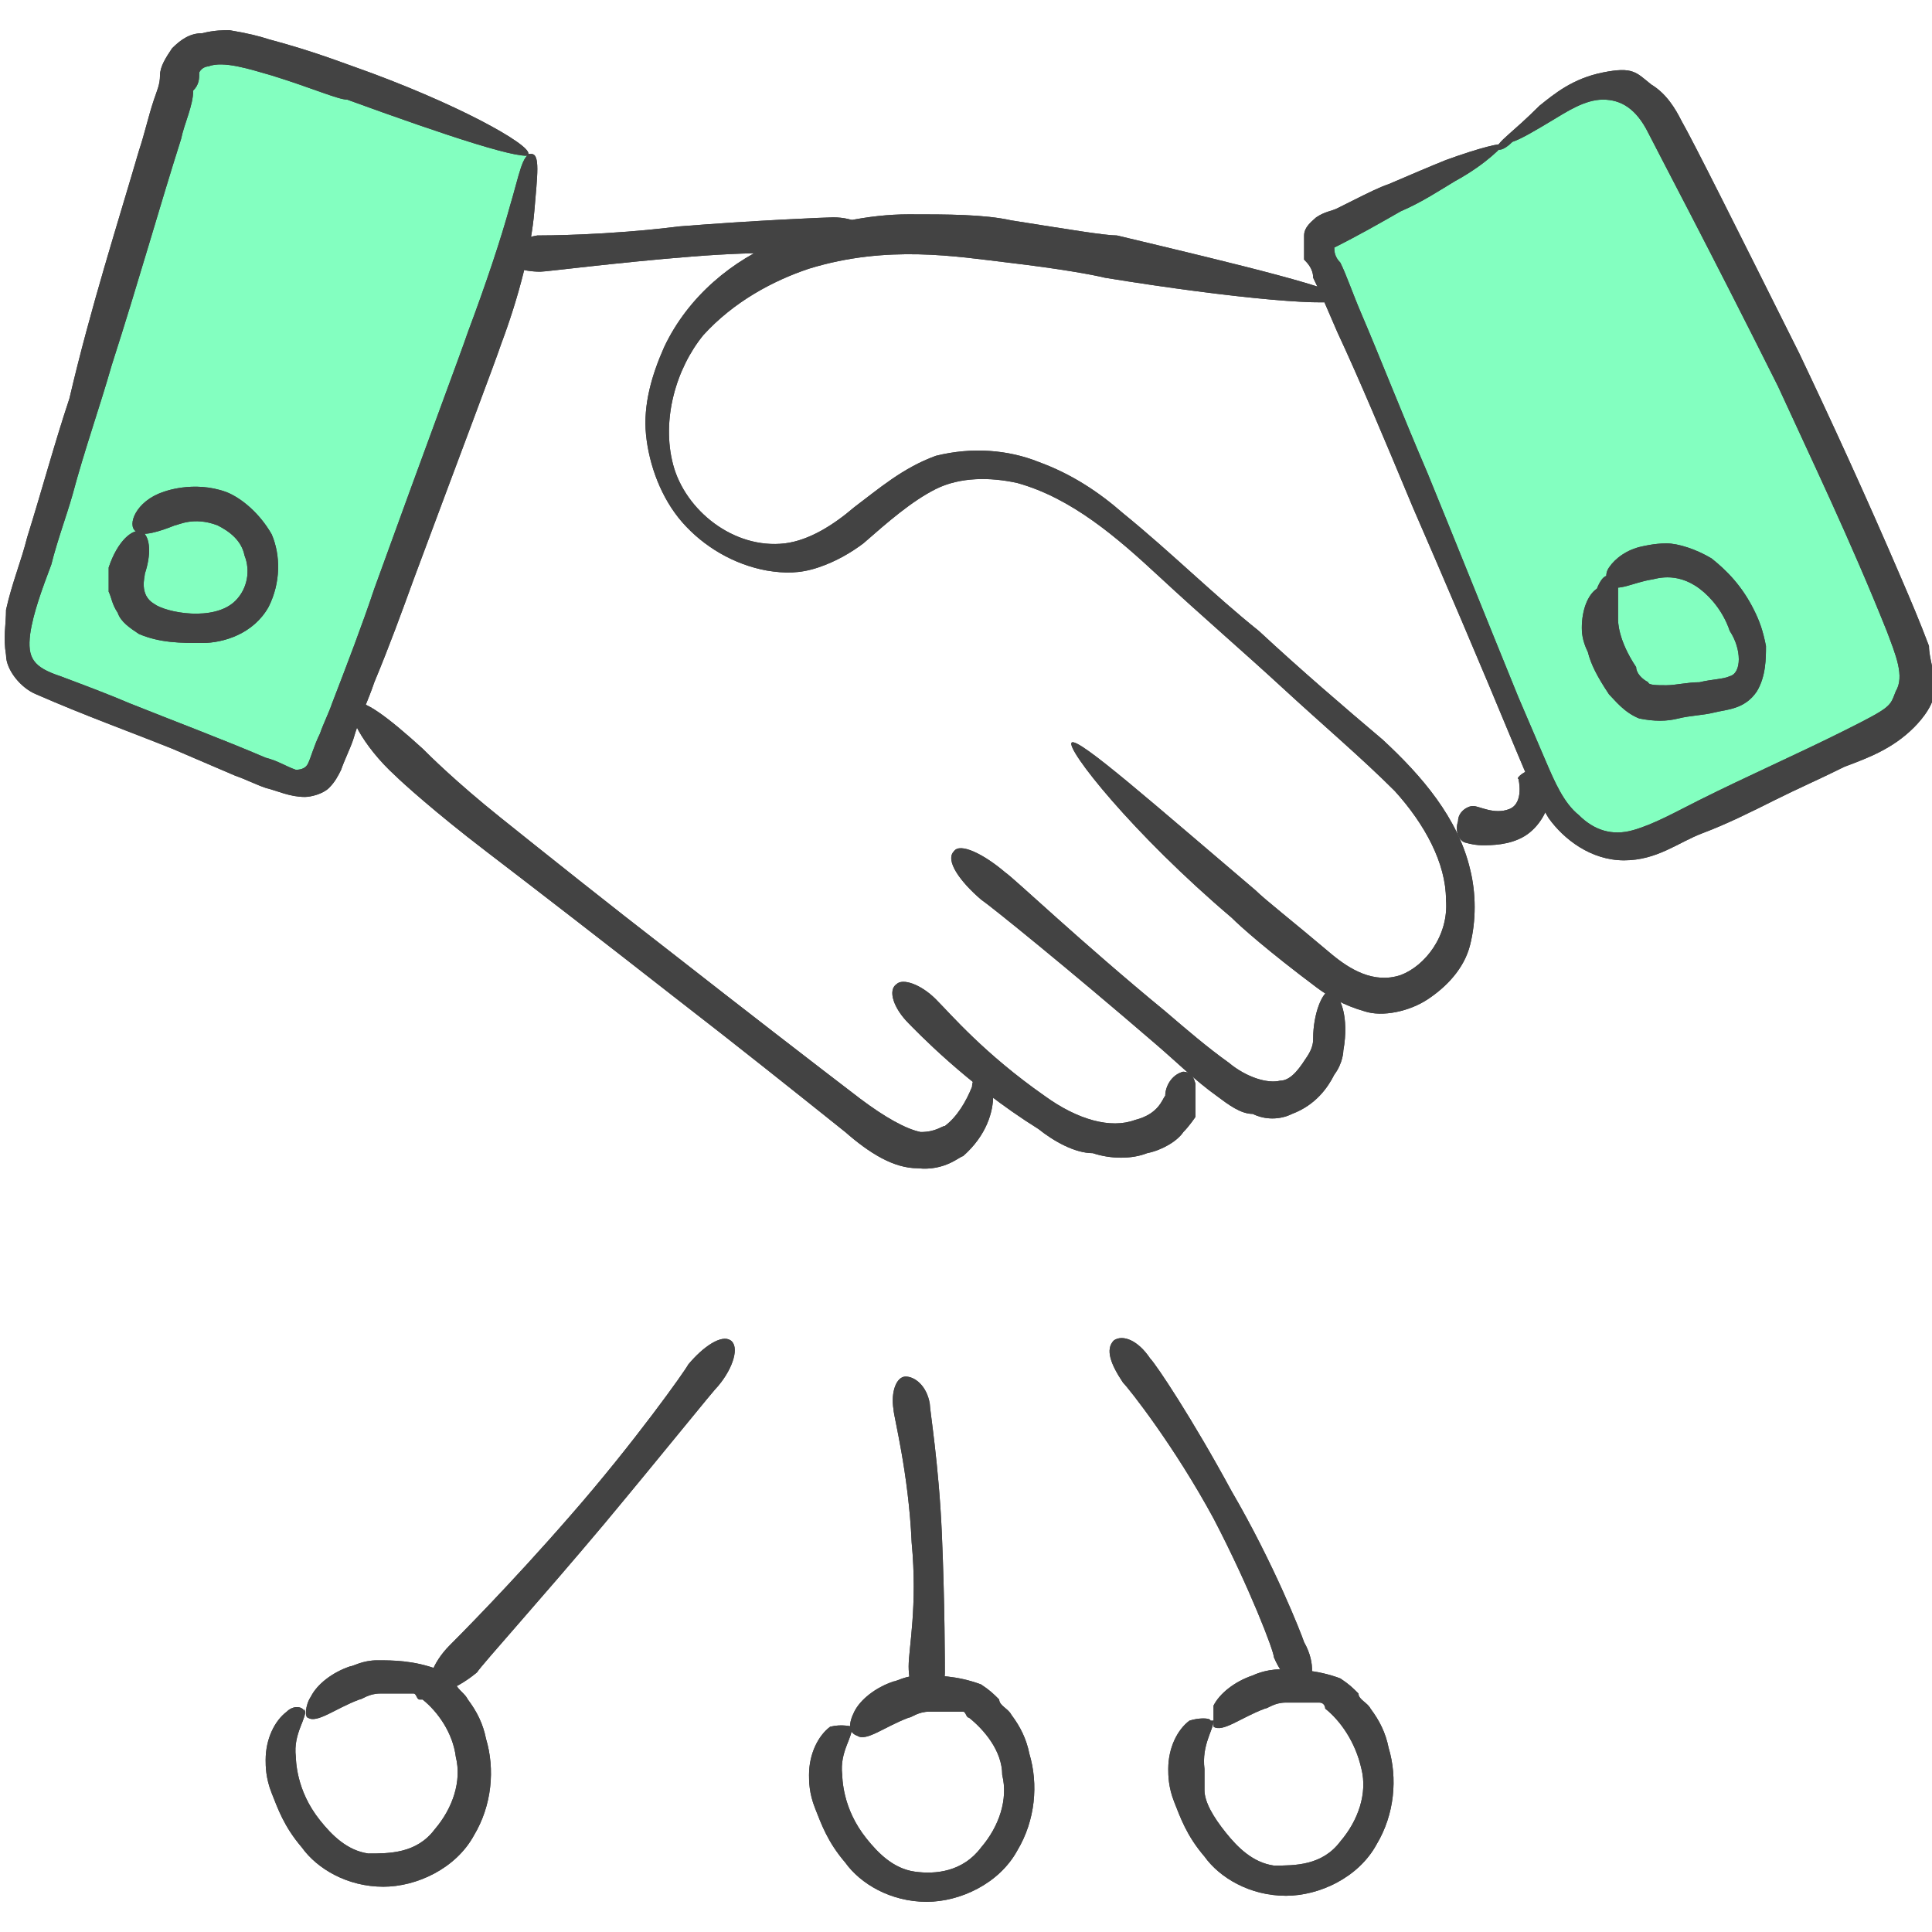 <?xml version="1.0" encoding="UTF-8"?>
<svg id="Layer_1" xmlns="http://www.w3.org/2000/svg" version="1.1" viewBox="0 0 64 64">
  <!-- Generator: Adobe Illustrator 29.5.1, SVG Export Plug-In . SVG Version: 2.1.0 Build 141)  -->
  <defs>
    <style>
      .st0 {
        fill: #434343;
      }

      .st1 {
        fill: #83ffc0;
      }
    </style>
  </defs>
  <path class="st1" d="M52.7,27.8c2.6,1.4,10.6-4.5,10.9-5.3s-7.3-17.4-10-19.7c-1-.1-2.8,1.4-5,2.7s-5.1,2.2-5.1,2.6,3,7.3,4.4,10.3,3,8.4,4.8,9.4Z"/>
  <path class="st1" d="M6.4,1.7c1.2-1.1,10.7,2.7,11.1,3.4s-4.4,14.7-4.4,14.7c0,0-2,5.7-3,5.9S1.4,23.2.7,21.9s1.6-6.2,2.9-11.4S4.9,3.1,6.4,1.7Z"/>
  <g>
    <g>
      <path class="st0" d="M28.8,7.8c0,.3-.5.6-1.2.6s-2.2-.1-4.7.1c-2.5.2-4.8.5-5,.5-.6,0-1.2-.2-1.2-.5s.5-.6,1.1-.7c.2,0,2.3,0,4.7-.3,2.5-.2,4.9-.3,5.1-.3.7,0,1.2.3,1.2.6Z"/>
      <path class="st0" d="M50.7,25.5c.3,0,.6.2.6.4,0,0,0,.3,0,.6,0,.3-.3.9-.8,1.2-.5.3-1.1.3-1.4.3s-.6-.1-.6-.1c-.2-.1-.3-.4-.2-.7,0-.3.3-.5.5-.5s.7.3,1.2.1c.5-.2.3-1,.3-1-.1,0,.2-.3.5-.3Z"/>
      <path class="st0" d="M49.6,4.9c0-.2.5-.5,1.4-1.4.5-.4,1.1-.9,2.1-1.1s1.1,0,1.6.4c.5.3.8.8,1,1.2.4.7,1.8,3.5,3.9,7.7,1,2.1,2.2,4.7,3.4,7.5.3.7.6,1.4.9,2.2,0,.4.2.9.2,1.4,0,.5-.4,1-.7,1.3-.7.7-1.5,1-2.3,1.3-.8.4-1.5.7-2.3,1.1s-1.6.8-2.4,1.1c-.8.3-1.5.9-2.6.9s-2-.7-2.5-1.4c-.5-.8-.8-1.6-1.1-2.3-1.2-2.9-2.4-5.7-3.4-8-1-2.4-1.8-4.3-2.5-5.8-.3-.7-.6-1.4-.8-1.8,0-.3-.2-.5-.3-.6,0-.2,0-.6,0-.8,0-.3.3-.5.4-.6h0c.3-.2.5-.2.7-.3s.4-.2.6-.3c.4-.2.8-.4,1.1-.5.7-.3,1.4-.6,1.9-.8,1.1-.4,1.9-.6,1.9-.5,0,0-.5.6-1.6,1.2-.5.3-1.1.7-1.8,1-.7.4-1.4.8-2.2,1.2h0c0,.1,0,.3.2.5.2.4.4,1,.7,1.7.6,1.4,1.3,3.2,2.2,5.3.9,2.2,1.9,4.7,3,7.4.3.7.6,1.4.9,2.1.3.7.6,1.4,1.1,1.8.5.5,1.1.7,1.8.5s1.4-.6,2.2-1c1.6-.8,3.2-1.5,4.8-2.3s1.5-.8,1.7-1.3c.3-.5,0-1.2-.3-2-1.2-3-2.5-5.7-3.6-8.1-2.3-4.6-4-7.8-4.3-8.4-.4-.8-.9-1.1-1.5-1.1s-1.2.4-1.7.7c-.5.3-1,.6-1.3.7-.3.3-.5.3-.5.2Z"/>
      <path class="st0" d="M53.6,19.2c0,.3,0,.7,0,1.3,0,.1,0,.7.6,1.6,0,.2.2.4.4.5,0,.1.3.1.6.1s.7-.1,1.1-.1c.4-.1.8-.1,1-.2.4-.1.4-.9,0-1.5-.2-.6-.6-1.1-1-1.4-.8-.6-1.5-.3-1.6-.3-.6.1-1.1.4-1.4.2,0-.1-.2-.3,0-.6.2-.3.6-.6,1.1-.7,0,0,.4-.1.8-.1s1,.2,1.5.5c.5.4,1,.9,1.4,1.7.2.4.3.7.4,1.2,0,.4,0,1-.3,1.5-.4.6-1,.6-1.4.7s-.8.1-1.2.2-.8.1-1.3,0c-.5-.2-.8-.6-1-.8-.4-.6-.6-1-.7-1.4-.2-.4-.2-.7-.2-.8,0-.6.2-1.1.5-1.3.2-.5.4-.5.5-.3Z"/>
      <path class="st0" d="M17.6,5.1c-.1.3-2.8-.6-6.1-1.8-.3,0-1.2-.4-2.5-.8-.7-.2-1.6-.5-2.1-.3,0,0-.2,0-.3.2,0,.2,0,.4-.2.6,0,.5-.3,1.1-.4,1.6-.7,2.2-1.4,4.7-2.3,7.5-.4,1.4-.9,2.8-1.3,4.3-.2.7-.5,1.5-.7,2.3-.3.8-.6,1.6-.7,2.3-.1.8.1,1.1,1,1.4.8.3,1.6.6,2.3.9,1.5.6,3.1,1.2,4.5,1.8.4.1.7.3,1,.4q.3,0,.4-.2c.1-.2.2-.6.4-1,.1-.3.3-.7.4-1,.5-1.3,1-2.6,1.4-3.8,1.7-4.7,2.9-7.9,3.1-8.5.6-1.6,1.1-3.1,1.4-4.2.3-1,.4-1.7.7-1.7s.2.7.1,1.9c-.1,1.2-.5,2.8-1.1,4.4-.2.6-1.3,3.5-2.9,7.8-.4,1.1-.8,2.2-1.3,3.4-.2.6-.5,1.2-.7,1.9-.1.3-.3.7-.4,1-.1.2-.2.4-.4.6s-.6.3-.8.3c-.5,0-.9-.2-1.3-.3-.3-.1-.7-.3-1-.4-.7-.3-1.4-.6-2.1-.9-1.5-.6-2.9-1.1-4.5-1.8-.5-.2-1-.8-1-1.3-.1-.6,0-1,0-1.5.2-.9.5-1.6.7-2.4.5-1.6.9-3.1,1.4-4.6.7-3,1.6-5.8,2.3-8.2.2-.6.3-1.1.5-1.7.1-.3.2-.5.2-.8,0-.3.2-.6.4-.9.3-.3.6-.5,1-.5.4-.1.7-.1.9-.1.6.1,1,.2,1.3.3,1.5.4,2.5.8,2.8.9,3.4,1.2,5.9,2.6,5.8,2.9Z"/>
      <path class="st0" d="M4.7,17.6c.3.2.3.8.1,1.4,0,.1-.2.7.3,1,.4.3,2,.6,2.7-.1.4-.4.5-1,.3-1.5-.1-.5-.5-.8-.9-1-.8-.3-1.3,0-1.4,0-.5.2-1.1.4-1.3.2-.3-.2,0-1,.9-1.3,0,0,1-.4,2.1,0,.5.2,1.1.7,1.5,1.4.3.7.3,1.6-.1,2.4-.5.9-1.5,1.2-2.2,1.2s-1.4,0-2.1-.3c-.3-.2-.6-.4-.7-.7-.2-.3-.2-.5-.3-.7,0-.4,0-.7,0-.8.3-.9.8-1.3,1.1-1.2Z"/>
      <path class="st0" d="M32.7,35.4c.2,0,.3.3.2.9,0,.5-.2,1.3-1,2-.1,0-.6.5-1.5.4-.8,0-1.6-.5-2.4-1.2-1.5-1.2-3.5-2.8-5.7-4.5-2.3-1.8-4.5-3.5-6.2-4.8s-2.8-2.3-3-2.5c-1.1-1-1.7-2.2-1.4-2.4.3-.2,1.2.5,2.3,1.5.2.2,1.1,1.1,2.6,2.3,1.5,1.2,3.5,2.8,5.7,4.5,2.3,1.8,4.5,3.5,6.2,4.8.8.6,1.5,1,2,1.1.5,0,.7-.2.8-.2.4-.3.7-.8.9-1.3,0-.3.3-.6.5-.6Z"/>
      <path class="st0" d="M39.1,35.5c.2,0,.4,0,.5.4,0,.3,0,.7,0,1.1,0,0-.2.3-.4.5-.2.3-.7.6-1.2.7-.5.2-1.2.2-1.8,0-.6,0-1.3-.4-1.8-.8-2.4-1.5-4.1-3.3-4.3-3.5-.5-.5-.7-1.1-.4-1.3.2-.2.8,0,1.3.5s1.6,1.8,3.6,3.2c1.1.8,2.2,1.1,3,.8.8-.2.9-.7,1-.8,0-.3.2-.7.6-.8Z"/>
      <path class="st0" d="M44.1,32.9c.3,0,.6.8.4,1.9,0,0,0,.4-.3.8-.2.4-.6,1-1.4,1.3-.4.2-.9.2-1.3,0-.4,0-.8-.3-1.2-.6-.7-.5-1.3-1.1-2-1.7-2.9-2.5-5.5-4.6-5.8-4.8-.7-.6-1.2-1.3-.9-1.6.2-.3,1,.1,1.7.7.3.2,2.5,2.3,5.3,4.6.7.6,1.4,1.2,2.1,1.7.6.5,1.3.7,1.7.6.4,0,.7-.5.9-.8s.2-.5.2-.6c0-.8.3-1.6.6-1.6Z"/>
      <path class="st0" d="M44.4,9.9c0,.3-3.5,0-7.8-.7-.4-.1-1.5-.3-3.2-.5s-4-.6-6.6.2c-1.2.4-2.5,1.1-3.5,2.2-.9,1.1-1.4,2.8-1,4.3s2,2.8,3.7,2.6c.8-.1,1.6-.6,2.3-1.2.8-.6,1.6-1.3,2.7-1.7,1.2-.3,2.4-.2,3.4.2,1.1.4,2,1,2.8,1.7,1.6,1.3,3,2.7,4.5,3.9,1.4,1.3,2.8,2.5,4.1,3.6,1.3,1.2,2.5,2.6,2.9,4.3.2.8.2,1.7,0,2.5s-.8,1.4-1.4,1.8c-.6.4-1.5.6-2.1.4-.7-.2-1.2-.5-1.6-.8-1.6-1.2-2.5-2-2.8-2.3-3.3-2.8-5.5-5.6-5.3-5.8.2-.2,2.8,2.1,6.1,4.9.3.3,1.2,1,2.5,2.1.6.5,1.4,1,2.3.7.8-.3,1.6-1.3,1.5-2.5,0-1.2-.7-2.5-1.7-3.6-1.1-1.1-2.4-2.2-3.7-3.4-1.3-1.2-2.7-2.4-4.1-3.7-1.4-1.3-2.9-2.6-4.7-3.1-.9-.2-1.9-.2-2.7.2s-1.6,1.1-2.4,1.8c-.4.3-.9.6-1.5.8-.6.2-1.1.2-1.7.1-1.1-.2-2.1-.8-2.8-1.6-.7-.8-1.1-1.9-1.2-2.9s.2-2,.6-2.9c.8-1.7,2.3-2.9,3.8-3.5s3-.9,4.3-.9,2.5,0,3.4.2c1.9.3,3.1.5,3.5.5,4.2,1,7.5,1.8,7.5,2.1Z"/>
      <path class="st0" d="M43.2,55.9c-.3,0-.7-.3-1-1,0-.2-.8-2.3-2-4.6-1.3-2.4-2.8-4.3-3-4.5-.4-.6-.6-1.1-.3-1.4.3-.2.8,0,1.2.6.2.2,1.4,2,2.7,4.4,1.4,2.4,2.3,4.7,2.4,5,.4.7.3,1.4,0,1.5Z"/>
      <path class="st0" d="M30.6,56.3c-.3,0-.5-.5-.5-1.1s.3-2,.1-4.1c-.1-2.3-.6-4.2-.6-4.4-.1-.6.1-1.1.4-1.1.3,0,.7.3.8.9,0,.2.3,2,.4,4.3s.1,4.4.1,4.6c0,.5-.3.9-.7.9Z"/>
      <path class="st0" d="M14.3,56c-.2-.2,0-.9.6-1.5.2-.2,2-2,4-4.3,2.1-2.4,3.8-4.8,3.9-5,.5-.6,1.1-1,1.4-.8s.1.9-.4,1.5c-.2.2-1.8,2.2-3.8,4.6-2.1,2.5-4,4.6-4.2,4.9-.6.5-1.3.8-1.5.6Z"/>
      <path class="st0" d="M40.2,57c0,.3-.4.8-.3,1.6,0,0,0,.3,0,.7s.3.9.7,1.4.9,1,1.6,1.1c.7,0,1.6,0,2.2-.8.6-.7.9-1.6.7-2.4-.2-.9-.7-1.6-1.2-2h0c0,0,0-.2-.2-.2s-.3,0-.4,0h-.7c-.4,0-.6.2-.7.2-.8.3-1.4.8-1.7.6,0,0,0-.4,0-.7.2-.4.7-.8,1.3-1,0,0,.4-.2.9-.2.5,0,1.2,0,2,.3.3.2.4.3.6.5,0,.2.3.3.4.5.3.4.5.8.6,1.3.3,1,.2,2.2-.4,3.2-.6,1.1-1.9,1.7-3,1.7-1.2,0-2.2-.6-2.7-1.3-.6-.7-.8-1.3-1-1.8s-.2-.9-.2-1.1c0-.7.3-1.3.7-1.6.3-.1.7-.1.7,0Z"/>
      <path class="st0" d="M28.2,57.2c.1.3-.4.8-.3,1.6,0,0,0,.3.1.7s.3.9.7,1.4c.4.5.9,1,1.6,1.1s1.6,0,2.2-.8c.6-.7.9-1.6.7-2.4,0-.8-.6-1.5-1.1-1.9h0c-.1,0-.1-.2-.2-.2s-.3,0-.4,0h-.7c-.4,0-.6.2-.7.2-.8.3-1.4.8-1.7.6-.3-.1-.3-.4-.1-.8s.7-.8,1.3-1c.1,0,.4-.2.9-.2.5,0,1.2,0,2,.3.3.2.4.3.6.5,0,.2.3.3.4.5.3.4.5.8.6,1.3.3,1,.2,2.2-.4,3.2-.6,1.1-1.9,1.7-3,1.7-1.2,0-2.2-.6-2.7-1.3-.6-.7-.8-1.3-1-1.8s-.2-.9-.2-1.1c0-.7.3-1.3.7-1.6.4-.1.7,0,.8,0Z"/>
      <path class="st0" d="M10.1,56.6c.1.3-.4.8-.3,1.6,0,0,0,.3.1.7s.3.9.7,1.4.9,1,1.6,1.1c.7,0,1.6,0,2.2-.8.6-.7.9-1.6.7-2.4-.1-.8-.6-1.5-1.1-1.9h-.1c-.1,0-.1-.2-.2-.2s-.3,0-.4,0h-.7c-.4,0-.6.2-.7.2-.8.3-1.4.8-1.7.6-.1,0-.1-.4.1-.7.2-.4.7-.8,1.3-1,.1,0,.4-.2.9-.2.5,0,1.2,0,2,.3.3.2.4.3.6.5.1.2.3.3.4.5.3.4.5.8.6,1.3.3,1,.2,2.2-.4,3.2-.6,1.1-1.9,1.7-3,1.7-1.2,0-2.2-.6-2.7-1.3-.6-.7-.8-1.3-1-1.8s-.2-.9-.2-1.1c0-.7.3-1.3.7-1.6.2-.2.5-.2.6,0Z"/>
    </g>
    <path class="st0" d="M28.8,7.8c0,.3-.5.6-1.2.6s-2.2-.1-4.7.1c-2.5.2-4.8.5-5,.5-.6,0-1.2-.2-1.2-.5s.5-.6,1.1-.7c.2,0,2.3,0,4.7-.3,2.5-.2,4.9-.3,5.1-.3.7,0,1.2.3,1.2.6Z"/>
    <path class="st0" d="M50.7,25.5c.3,0,.6.2.6.4,0,0,0,.3,0,.6,0,.3-.3.9-.8,1.2-.5.3-1.1.3-1.4.3s-.6-.1-.6-.1c-.2-.1-.3-.4-.2-.7,0-.3.3-.5.5-.5s.7.3,1.2.1c.5-.2.3-1,.3-1-.1,0,.2-.3.5-.3Z"/>
    <path class="st0" d="M49.6,4.9c0-.2.5-.5,1.4-1.4.5-.4,1.1-.9,2.1-1.1s1.1,0,1.6.4c.5.3.8.8,1,1.2.4.7,1.8,3.5,3.9,7.7,1,2.1,2.2,4.7,3.4,7.5.3.7.6,1.4.9,2.2,0,.4.2.9.2,1.4,0,.5-.4,1-.7,1.3-.7.7-1.5,1-2.3,1.3-.8.4-1.5.7-2.3,1.1s-1.6.8-2.4,1.1c-.8.3-1.5.9-2.6.9s-2-.7-2.5-1.4c-.5-.8-.8-1.6-1.1-2.3-1.2-2.9-2.4-5.7-3.4-8-1-2.4-1.8-4.3-2.5-5.8-.3-.7-.6-1.4-.8-1.8,0-.3-.2-.5-.3-.6,0-.2,0-.6,0-.8,0-.3.3-.5.4-.6h0c.3-.2.5-.2.7-.3s.4-.2.6-.3c.4-.2.8-.4,1.1-.5.7-.3,1.4-.6,1.9-.8,1.1-.4,1.9-.6,1.9-.5,0,0-.5.6-1.6,1.2-.5.3-1.1.7-1.8,1-.7.4-1.4.8-2.2,1.2h0c0,.1,0,.3.2.5.2.4.4,1,.7,1.7.6,1.4,1.3,3.2,2.2,5.3.9,2.2,1.9,4.7,3,7.4.3.7.6,1.4.9,2.1.3.7.6,1.4,1.1,1.8.5.5,1.1.7,1.8.5s1.4-.6,2.2-1c1.6-.8,3.2-1.5,4.8-2.3s1.5-.8,1.7-1.3c.3-.5,0-1.2-.3-2-1.2-3-2.5-5.7-3.6-8.1-2.3-4.6-4-7.8-4.3-8.4-.4-.8-.9-1.1-1.5-1.1s-1.2.4-1.7.7c-.5.3-1,.6-1.3.7-.3.3-.5.3-.5.2Z"/>
    <path class="st0" d="M53.6,19.2c0,.3,0,.7,0,1.3,0,.1,0,.7.6,1.6,0,.2.2.4.4.5,0,.1.3.1.6.1s.7-.1,1.1-.1c.4-.1.8-.1,1-.2.4-.1.4-.9,0-1.5-.2-.6-.6-1.1-1-1.4-.8-.6-1.5-.3-1.6-.3-.6.1-1.1.4-1.4.2,0-.1-.2-.3,0-.6.2-.3.6-.6,1.1-.7,0,0,.4-.1.8-.1s1,.2,1.5.5c.5.4,1,.9,1.4,1.7.2.4.3.7.4,1.2,0,.4,0,1-.3,1.5-.4.6-1,.6-1.4.7s-.8.1-1.2.2-.8.1-1.3,0c-.5-.2-.8-.6-1-.8-.4-.6-.6-1-.7-1.4-.2-.4-.2-.7-.2-.8,0-.6.2-1.1.5-1.3.2-.5.4-.5.5-.3Z"/>
    <path class="st0" d="M17.6,5.1c-.1.3-2.8-.6-6.1-1.8-.3,0-1.2-.4-2.5-.8-.7-.2-1.6-.5-2.1-.3,0,0-.2,0-.3.2,0,.2,0,.4-.2.6,0,.5-.3,1.1-.4,1.6-.7,2.2-1.4,4.7-2.3,7.5-.4,1.4-.9,2.8-1.3,4.3-.2.7-.5,1.5-.7,2.3-.3.8-.6,1.6-.7,2.3-.1.8.1,1.1,1,1.4.8.3,1.6.6,2.3.9,1.5.6,3.1,1.2,4.5,1.8.4.1.7.3,1,.4q.3,0,.4-.2c.1-.2.2-.6.4-1,.1-.3.3-.7.4-1,.5-1.3,1-2.6,1.4-3.8,1.7-4.7,2.9-7.9,3.1-8.5.6-1.6,1.1-3.1,1.4-4.2.3-1,.4-1.7.7-1.7s.2.7.1,1.9c-.1,1.2-.5,2.8-1.1,4.4-.2.6-1.3,3.5-2.9,7.8-.4,1.1-.8,2.2-1.3,3.4-.2.6-.5,1.2-.7,1.9-.1.3-.3.7-.4,1-.1.2-.2.4-.4.6s-.6.3-.8.3c-.5,0-.9-.2-1.3-.3-.3-.1-.7-.3-1-.4-.7-.3-1.4-.6-2.1-.9-1.5-.6-2.9-1.1-4.5-1.8-.5-.2-1-.8-1-1.3-.1-.6,0-1,0-1.5.2-.9.5-1.6.7-2.4.5-1.6.9-3.1,1.4-4.6.7-3,1.6-5.8,2.3-8.2.2-.6.3-1.1.5-1.7.1-.3.2-.5.2-.8,0-.3.2-.6.4-.9.3-.3.6-.5,1-.5.4-.1.7-.1.9-.1.6.1,1,.2,1.3.3,1.5.4,2.5.8,2.8.9,3.4,1.2,5.9,2.6,5.8,2.9Z"/>
    <path class="st0" d="M4.7,17.6c.3.2.3.8.1,1.4,0,.1-.2.7.3,1,.4.3,2,.6,2.7-.1.4-.4.5-1,.3-1.5-.1-.5-.5-.8-.9-1-.8-.3-1.3,0-1.4,0-.5.2-1.1.4-1.3.2-.3-.2,0-1,.9-1.3,0,0,1-.4,2.1,0,.5.2,1.1.7,1.5,1.4.3.7.3,1.6-.1,2.4-.5.9-1.5,1.2-2.2,1.2s-1.4,0-2.1-.3c-.3-.2-.6-.4-.7-.7-.2-.3-.2-.5-.3-.7,0-.4,0-.7,0-.8.3-.9.8-1.3,1.1-1.2Z"/>
    <path class="st0" d="M32.7,35.4c.2,0,.3.3.2.9,0,.5-.2,1.3-1,2-.1,0-.6.5-1.5.4-.8,0-1.6-.5-2.4-1.2-1.5-1.2-3.5-2.8-5.7-4.5-2.3-1.8-4.5-3.5-6.2-4.8s-2.8-2.3-3-2.5c-1.1-1-1.7-2.2-1.4-2.4.3-.2,1.2.5,2.3,1.5.2.2,1.1,1.1,2.6,2.3,1.5,1.2,3.5,2.8,5.7,4.5,2.3,1.8,4.5,3.5,6.2,4.8.8.6,1.5,1,2,1.1.5,0,.7-.2.8-.2.4-.3.7-.8.9-1.3,0-.3.3-.6.5-.6Z"/>
    <path class="st0" d="M39.1,35.5c.2,0,.4,0,.5.4,0,.3,0,.7,0,1.1,0,0-.2.3-.4.5-.2.3-.7.6-1.2.7-.5.2-1.2.2-1.8,0-.6,0-1.3-.4-1.8-.8-2.4-1.5-4.1-3.3-4.3-3.5-.5-.5-.7-1.1-.4-1.3.2-.2.8,0,1.3.5s1.6,1.8,3.6,3.2c1.1.8,2.2,1.1,3,.8.8-.2.9-.7,1-.8,0-.3.2-.7.6-.8Z"/>
    <path class="st0" d="M44.1,32.9c.3,0,.6.8.4,1.9,0,0,0,.4-.3.8-.2.4-.6,1-1.4,1.3-.4.2-.9.2-1.3,0-.4,0-.8-.3-1.2-.6-.7-.5-1.3-1.1-2-1.7-2.9-2.5-5.5-4.6-5.8-4.8-.7-.6-1.2-1.3-.9-1.6.2-.3,1,.1,1.7.7.3.2,2.5,2.3,5.3,4.6.7.6,1.4,1.2,2.1,1.7.6.5,1.3.7,1.7.6.4,0,.7-.5.9-.8s.2-.5.2-.6c0-.8.3-1.6.6-1.6Z"/>
    <path class="st0" d="M44.4,9.9c0,.3-3.5,0-7.8-.7-.4-.1-1.5-.3-3.2-.5s-4-.6-6.6.2c-1.2.4-2.5,1.1-3.5,2.2-.9,1.1-1.4,2.8-1,4.3s2,2.8,3.7,2.6c.8-.1,1.6-.6,2.3-1.2.8-.6,1.6-1.3,2.7-1.7,1.2-.3,2.4-.2,3.4.2,1.1.4,2,1,2.8,1.7,1.6,1.3,3,2.7,4.5,3.9,1.4,1.3,2.8,2.5,4.1,3.6,1.3,1.2,2.5,2.6,2.9,4.3.2.8.2,1.7,0,2.5s-.8,1.4-1.4,1.8c-.6.4-1.5.6-2.1.4-.7-.2-1.2-.5-1.6-.8-1.6-1.2-2.5-2-2.8-2.3-3.3-2.8-5.5-5.6-5.3-5.8.2-.2,2.8,2.1,6.1,4.9.3.3,1.2,1,2.5,2.1.6.5,1.4,1,2.3.7.8-.3,1.6-1.3,1.5-2.5,0-1.2-.7-2.5-1.7-3.6-1.1-1.1-2.4-2.2-3.7-3.4-1.3-1.2-2.7-2.4-4.1-3.7-1.4-1.3-2.9-2.6-4.7-3.1-.9-.2-1.9-.2-2.7.2s-1.6,1.1-2.4,1.8c-.4.3-.9.6-1.5.8-.6.2-1.1.2-1.7.1-1.1-.2-2.1-.8-2.8-1.6-.7-.8-1.1-1.9-1.2-2.9s.2-2,.6-2.9c.8-1.7,2.3-2.9,3.8-3.5s3-.9,4.3-.9,2.5,0,3.4.2c1.9.3,3.1.5,3.5.5,4.2,1,7.5,1.8,7.5,2.1Z"/>
    <path class="st0" d="M43.2,55.9c-.3,0-.7-.3-1-1,0-.2-.8-2.3-2-4.6-1.3-2.4-2.8-4.3-3-4.5-.4-.6-.6-1.1-.3-1.4.3-.2.8,0,1.2.6.2.2,1.4,2,2.7,4.4,1.4,2.4,2.3,4.7,2.4,5,.4.7.3,1.4,0,1.5Z"/>
    <path class="st0" d="M30.6,56.3c-.3,0-.5-.5-.5-1.1s.3-2,.1-4.1c-.1-2.3-.6-4.2-.6-4.4-.1-.6.1-1.1.4-1.1.3,0,.7.3.8.9,0,.2.3,2,.4,4.3s.1,4.4.1,4.6c0,.5-.3.9-.7.9Z"/>
    <path class="st0" d="M14.3,56c-.2-.2,0-.9.6-1.5.2-.2,2-2,4-4.3,2.1-2.4,3.8-4.8,3.9-5,.5-.6,1.1-1,1.4-.8s.1.9-.4,1.5c-.2.2-1.8,2.2-3.8,4.6-2.1,2.5-4,4.6-4.2,4.9-.6.5-1.3.8-1.5.6Z"/>
    <path class="st0" d="M40.2,57c0,.3-.4.8-.3,1.6,0,0,0,.3,0,.7s.3.9.7,1.4.9,1,1.6,1.1c.7,0,1.6,0,2.2-.8.6-.7.9-1.6.7-2.4-.2-.9-.7-1.6-1.2-2h0c0,0,0-.2-.2-.2s-.3,0-.4,0h-.7c-.4,0-.6.2-.7.2-.8.3-1.4.8-1.7.6,0,0,0-.4,0-.7.2-.4.7-.8,1.3-1,0,0,.4-.2.9-.2.5,0,1.2,0,2,.3.3.2.4.3.6.5,0,.2.3.3.4.5.3.4.5.8.6,1.3.3,1,.2,2.2-.4,3.2-.6,1.1-1.9,1.7-3,1.7-1.2,0-2.2-.6-2.7-1.3-.6-.7-.8-1.3-1-1.8s-.2-.9-.2-1.1c0-.7.3-1.3.7-1.6.3-.1.7-.1.7,0Z"/>
    <path class="st0" d="M28.2,57.2c.1.3-.4.8-.3,1.6,0,0,0,.3.1.7s.3.9.7,1.4c.4.5.9,1,1.6,1.1s1.6,0,2.2-.8c.6-.7.9-1.6.7-2.4,0-.8-.6-1.5-1.1-1.9h0c-.1,0-.1-.2-.2-.2s-.3,0-.4,0h-.7c-.4,0-.6.2-.7.2-.8.3-1.4.8-1.7.6-.3-.1-.3-.4-.1-.8s.7-.8,1.3-1c.1,0,.4-.2.9-.2.5,0,1.2,0,2,.3.3.2.4.3.6.5,0,.2.3.3.4.5.3.4.5.8.6,1.3.3,1,.2,2.2-.4,3.2-.6,1.1-1.9,1.7-3,1.7-1.2,0-2.2-.6-2.7-1.3-.6-.7-.8-1.3-1-1.8s-.2-.9-.2-1.1c0-.7.3-1.3.7-1.6.4-.1.7,0,.8,0Z"/>
    <path class="st0" d="M10.1,56.6c.1.3-.4.8-.3,1.6,0,0,0,.3.1.7s.3.9.7,1.4.9,1,1.6,1.1c.7,0,1.6,0,2.2-.8.6-.7.9-1.6.7-2.4-.1-.8-.6-1.5-1.1-1.9h-.1c-.1,0-.1-.2-.2-.2s-.3,0-.4,0h-.7c-.4,0-.6.2-.7.2-.8.3-1.4.8-1.7.6-.1,0-.1-.4.1-.7.2-.4.7-.8,1.3-1,.1,0,.4-.2.9-.2.5,0,1.2,0,2,.3.3.2.4.3.6.5.1.2.3.3.4.5.3.4.5.8.6,1.3.3,1,.2,2.2-.4,3.2-.6,1.1-1.9,1.7-3,1.7-1.2,0-2.2-.6-2.7-1.3-.6-.7-.8-1.3-1-1.8s-.2-.9-.2-1.1c0-.7.3-1.3.7-1.6.2-.2.5-.2.6,0Z"/>
  </g>
</svg>